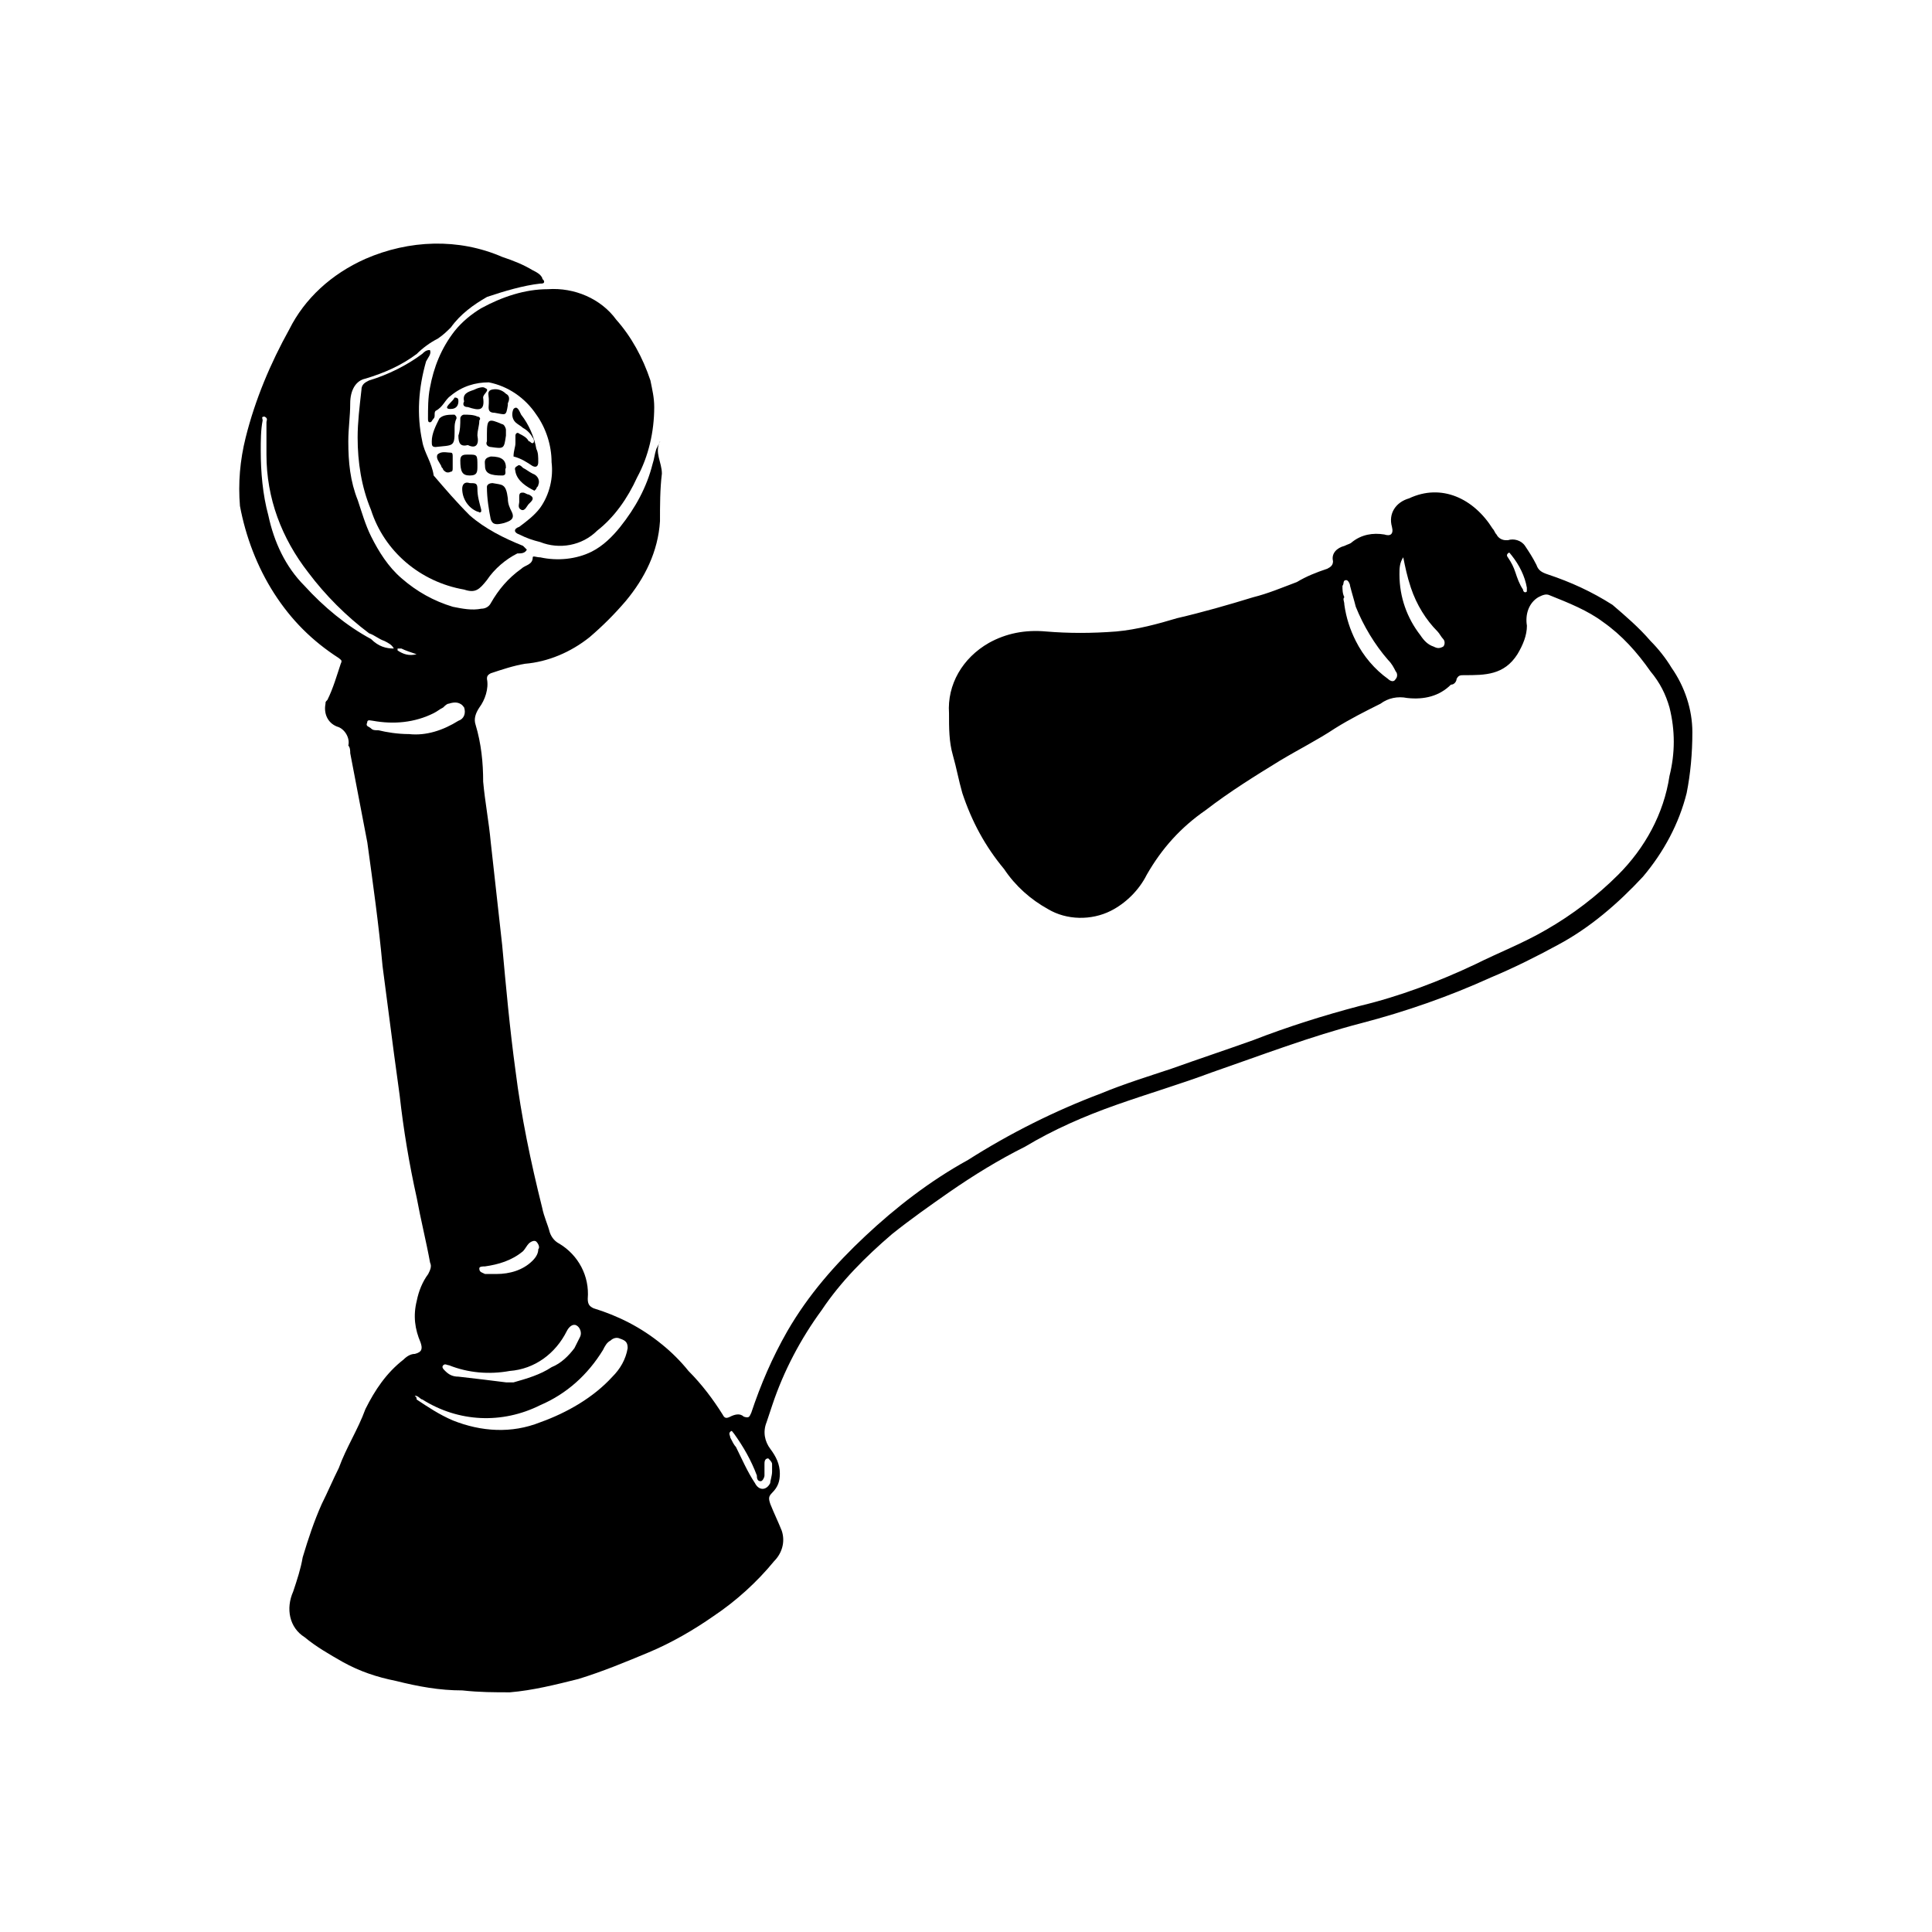 <?xml version="1.0" encoding="UTF-8"?>
<!-- Uploaded to: ICON Repo, www.svgrepo.com, Generator: ICON Repo Mixer Tools -->
<svg fill="#000000" width="800px" height="800px" version="1.1" viewBox="144 144 512 512" xmlns="http://www.w3.org/2000/svg">
 <g>
  <path d="m254.4 317.38c-1.512-0.504-3.023-1.008-4.031-1.512h-1.008v0.504c1.512 1.008 3.023 1.512 5.039 1.008m294.23-17.633c-0.504-3.023-2.016-6.047-4.031-8.566-0.504-0.504-0.504-1.008-1.008-0.504-0.504 0.504 0 1.008 0 1.008 1.008 1.512 1.512 2.519 2.016 4.031 0.504 1.512 1.008 3.023 2.016 4.535 0 0.504 0.504 1.008 1.008 0.504v-1.008m-200.02 234.27v-2.016c0-0.504-0.504-1.008-1.008-1.512-1.008 0-1.008 1.008-1.008 1.512v3.023c0 0.504-0.504 1.512-1.008 1.512-1.008 0-1.008-1.008-1.008-1.512-1.512-4.031-3.527-7.559-6.047-11.082-0.504-0.504-0.504-1.008-1.008-0.504-0.504 0.504 0 1.008 0 1.512 0.504 1.008 1.008 2.016 1.512 2.519 1.512 3.023 3.023 6.551 5.039 9.574 1.008 2.016 3.023 2.016 4.031 0 0-0.504 0.504-2.016 0.504-3.023m-73.051-52.398c3.527 0 7.055-1.008 9.574-3.527 1.008-1.008 1.512-2.016 1.512-3.023 0.504-0.504 0-1.512-0.504-2.016-0.504-0.504-1.512 0-2.016 0.504-0.504 0.504-1.008 1.512-1.512 2.016-3.023 2.519-6.551 3.527-10.078 4.031-0.504 0-1.512 0-1.512 0.504 0 1.008 0.504 1.008 1.512 1.512h3.023m240.32-189.94c-1.008 1.512-1.008 3.023-1.008 4.535 0 6.047 2.016 11.586 5.543 16.121 1.008 1.512 2.016 2.519 3.527 3.023 1.008 0.504 1.512 0.504 2.519 0 0.504-0.504 0.504-1.512 0-2.016-0.504-0.504-1.008-1.512-1.512-2.016-3.023-3.023-5.543-7.055-7.055-11.586-1.008-3.023-1.512-5.543-2.016-8.062m-263.49 46.855c4.535 0.504 9.07-1.008 13.098-3.527 1.512-0.504 2.016-2.016 1.512-3.527-1.008-1.512-2.519-1.512-4.031-1.008-0.504 0-1.008 0.504-1.512 1.008-1.008 0.504-1.512 1.008-2.519 1.512-5.039 2.519-10.578 3.023-16.121 2.016-0.504 0-1.512-0.504-1.512 0.504-0.504 1.008 0.504 1.008 1.008 1.512 0.504 0.504 1.008 0.504 2.016 0.504 2.016 0.504 5.039 1.008 8.062 1.008m247.88-36.273c-0.504 0.504 0 1.008 0 2.016 0.504 3.527 1.512 6.551 3.023 9.574 2.016 4.031 5.039 7.559 8.566 10.078 0.504 0.504 1.512 1.008 2.016 0 0.504-0.504 0.504-1.512 0-2.016-0.504-1.008-1.008-2.016-2.016-3.023-3.527-4.031-6.551-9.07-8.566-14.105-0.504-2.016-1.008-3.527-1.512-5.543 0-0.504-0.504-1.512-1.008-1.512-1.008 0-0.504 1.008-1.008 1.512 0 1.008 0 2.016 0.504 3.023m-222.18 208.07h2.016c3.527-1.008 7.055-2.016 10.078-4.031 2.519-1.008 4.535-3.023 6.047-5.039l1.512-3.023c0.504-1.008 0-2.519-1.008-3.023-1.008-0.504-2.016 0.504-2.519 1.512-3.023 6.047-8.566 10.078-15.113 10.578-5.543 1.008-11.082 0.504-16.121-1.512-0.504 0-1.008-0.504-1.512 0-0.504 0.504 0 1.008 0.504 1.512 1.008 1.008 2.016 1.512 3.527 1.512 4.535 0.504 8.566 1.008 12.594 1.512m-29.727-194.47c-0.504-1.008-1.512-1.512-2.519-2.016-1.512-0.504-2.519-1.512-4.031-2.016-6.047-4.535-11.586-10.078-16.121-16.121-7.055-9.07-11.082-19.648-11.082-31.234v-8.566c0-0.504 0.504-1.008-0.504-1.512-1.008 0-0.504 0.504-0.504 1.008-0.504 2.519-0.504 5.543-0.504 8.062 0 5.543 0.504 11.586 2.016 17.129 1.512 7.055 4.535 13.602 9.574 18.641 5.039 5.543 11.082 10.578 17.633 14.105 2.016 2.016 4.031 2.519 6.047 2.519m5.535 198c0.504 0.504 0.504 0.504 0.504 1.008 3.023 2.016 6.047 4.031 9.574 5.543 7.559 3.023 15.617 3.527 23.176 0.504 7.055-2.519 14.105-6.551 19.145-12.09 2.016-2.016 3.527-4.535 4.031-7.559 0-1.512-0.504-2.016-2.016-2.519-1.008-0.504-2.016 0-2.519 0.504-1.008 0.504-1.512 1.512-2.016 2.519-4.031 6.551-9.574 11.586-16.625 14.609-10.078 5.039-21.664 4.535-31.234-1.512-0.504 0-1.008-1.008-2.016-1.008m64.992-252.91c-1.512 3.023 0.504 5.543 0.504 8.566-0.504 4.031-0.504 8.566-0.504 12.594-0.504 8.062-4.031 15.113-9.07 21.16-3.023 3.527-6.047 6.551-9.574 9.574-5.039 4.031-11.082 6.551-17.129 7.055-3.023 0.504-6.047 1.512-9.07 2.519-1.008 0.504-1.008 1.008-1.008 1.512 0.504 2.519-0.504 5.543-2.016 7.559-1.008 1.512-1.512 3.023-1.008 4.535 1.512 5.039 2.016 10.078 2.016 15.113 0.504 5.543 1.512 10.578 2.016 16.121l3.023 27.207c1.008 11.082 2.016 22.168 3.527 33.25 1.512 12.09 4.031 24.184 7.055 36.273 0.504 2.519 1.512 4.535 2.016 6.551 0.504 1.512 1.512 2.519 2.519 3.023 5.039 3.023 8.062 8.566 7.559 14.609 0 1.512 0.504 2.016 1.512 2.519 6.551 2.016 12.594 5.039 18.137 9.574 2.519 2.016 5.039 4.535 7.055 7.055 3.527 3.527 6.551 7.559 9.07 11.586 0.504 1.008 1.008 1.008 2.016 0.504 1.008-0.504 2.519-1.008 3.527 0 1.512 0.504 1.512 0 2.016-1.008 2.519-7.559 5.543-14.609 9.574-21.664 5.543-9.574 12.594-17.633 20.656-25.191 8.062-7.559 17.129-14.609 27.207-20.152 11.082-7.055 23.176-13.098 35.266-17.633 6.047-2.519 12.594-4.535 18.641-6.551 7.055-2.519 14.609-5.039 21.664-7.559 9.07-3.527 18.641-6.551 28.215-9.07 10.578-2.519 21.16-6.551 30.73-11.082 6.047-3.023 12.594-5.543 18.641-9.07 7.055-4.031 13.602-9.07 19.145-14.609 7.055-7.055 12.09-16.121 13.602-26.199 1.512-6.047 1.512-12.09 0-18.137-1.008-3.527-2.519-6.551-5.039-9.574-3.527-5.039-7.559-9.574-12.594-13.098-4.031-3.023-9.07-5.039-14.105-7.055-1.008-0.504-2.016 0-3.023 0.504-2.519 1.512-3.527 4.535-3.023 7.559 0 2.519-1.008 5.039-2.519 7.559-3.527 5.543-8.566 5.543-14.105 5.543-1.008 0-1.512 0-2.016 1.008 0 0.504-0.504 1.512-1.512 1.512-3.023 3.023-7.055 4.031-11.586 3.527-2.519-0.504-5.039 0-7.055 1.512-4.031 2.016-8.062 4.031-12.09 6.551-4.535 3.023-9.574 5.543-14.609 8.566-6.551 4.031-13.098 8.062-19.648 13.098-6.551 4.535-11.586 10.078-15.617 17.129-2.016 4.031-5.543 7.559-9.574 9.574-5.039 2.519-11.586 2.519-16.625-0.504-4.535-2.519-8.566-6.047-11.586-10.578-5.039-6.047-8.566-12.594-11.082-20.152-1.008-3.527-1.512-6.551-2.519-10.078-1.008-3.527-1.008-7.055-1.008-11.082-0.504-7.559 3.527-14.609 10.578-18.641 4.535-2.519 9.574-3.527 15.113-3.023 6.047 0.504 12.09 0.504 18.641 0 5.543-0.504 11.082-2.016 16.121-3.527 6.551-1.512 13.602-3.527 20.152-5.543 4.031-1.008 7.559-2.519 11.586-4.031 2.519-1.512 5.039-2.519 8.062-3.527 1.008-0.504 1.512-1.008 1.512-2.016-0.504-2.016 1.008-3.527 3.023-4.031 1.008-0.504 1.512-0.504 2.016-1.008 2.519-2.016 5.543-2.519 8.566-2.016 1.512 0.504 2.519 0 2.016-2.016-1.008-3.527 1.008-6.551 4.535-7.559 8.566-4.031 17.129 0 22.168 8.062 0.504 0.504 0.504 1.008 1.008 1.512 0.504 1.008 1.512 1.512 2.519 1.512h0.504c1.512-0.504 3.527 0 4.535 1.512 1.008 1.512 2.016 3.023 3.023 5.039 0.504 1.512 1.512 2.016 3.023 2.519 6.047 2.016 11.586 4.535 17.129 8.062 3.527 3.023 7.055 6.047 10.078 9.574 2.016 2.016 4.031 4.535 5.543 7.055 3.527 5.039 5.543 11.082 5.543 17.129 0 5.543-0.504 11.082-1.512 16.121-2.016 8.062-6.047 15.617-11.586 22.168-6.551 7.055-14.105 13.602-22.672 18.137-5.543 3.023-11.586 6.047-17.633 8.566-11.082 5.039-22.672 9.07-34.258 12.09-13.602 3.527-26.703 8.566-39.801 13.098-8.062 3.023-16.625 5.543-25.191 8.566-8.566 3.023-16.625 6.551-24.184 11.082-7.055 3.527-13.602 7.559-20.152 12.09-5.039 3.527-10.078 7.055-15.113 11.082-7.055 6.047-13.602 12.594-18.641 20.152-5.543 7.559-10.078 16.121-13.098 25.191l-1.512 4.535c-1.008 2.519-0.504 5.039 1.008 7.055 1.512 2.016 2.519 4.031 2.519 6.551 0 2.016-0.504 3.527-2.016 5.039-1.008 1.008-1.008 1.512-0.504 3.023 1.008 2.519 2.016 4.535 3.023 7.055 1.008 3.023 0 6.047-2.016 8.062-4.535 5.543-10.078 10.578-16.121 14.609-5.039 3.527-11.082 7.055-17.129 9.574s-12.09 5.039-18.641 7.055c-6.047 1.512-12.09 3.023-18.137 3.527-4.031 0-8.062 0-12.594-0.504-6.047 0-11.586-1.008-17.633-2.519-5.039-1.008-9.574-2.519-14.105-5.039-3.527-2.016-7.055-4.031-10.078-6.551-4.031-2.519-5.039-7.559-3.023-12.09 1.008-3.023 2.016-6.047 2.519-9.07 1.512-5.039 3.023-9.574 5.039-14.105 1.512-3.023 3.023-6.551 4.535-9.574 2.016-5.543 5.039-10.078 7.055-15.617 2.519-5.039 5.543-9.574 10.078-13.098 1.008-1.008 2.016-1.512 3.023-1.512 2.016-0.504 2.016-1.512 1.512-3.023-1.512-3.527-2.016-7.055-1.008-11.082 0.504-2.519 1.512-5.039 3.023-7.055 0.504-1.008 1.008-2.016 0.504-3.023-1.008-5.543-2.519-11.586-3.527-17.129-2.016-9.07-3.527-18.137-4.535-27.207-0.504-3.527-1.008-7.559-1.512-11.082-1.008-7.559-2.016-15.617-3.023-23.176-1.008-11.082-2.519-21.664-4.031-32.746-1.512-8.062-3.023-15.617-4.535-23.68 0-0.504 0-1.512-0.504-2.016 0.504-2.016-1.008-4.535-3.023-5.039-2.519-1.008-3.527-3.527-3.023-6.047 0-0.504 0-0.504 0.504-1.008 1.512-3.023 2.519-6.551 3.527-9.574 0.504-1.008 0-1.008-0.504-1.512-7.055-4.535-12.594-10.078-17.129-17.129-4.535-7.055-7.559-15.113-9.07-23.176-0.504-6.047 0-12.09 1.512-18.137 2.519-10.078 6.551-19.648 11.586-28.719 4.031-8.062 11.082-14.609 20.152-18.641 11.586-5.039 24.688-5.543 36.273-0.504 3.023 1.008 5.543 2.016 8.062 3.527 1.008 0.504 2.016 1.008 2.519 2.016 0 0.504 0.504 0.504 0.504 1.008 0 0.504-0.504 0.504-1.008 0.504-4.535 0.504-9.574 2.016-14.105 3.527-3.527 2.016-7.055 4.535-9.574 8.062-1.008 1.008-2.016 2.016-3.527 3.023-2.016 1.008-4.031 2.519-5.543 4.031-4.031 3.023-8.566 5.039-13.602 6.551-2.519 0.504-4.031 3.023-4.031 6.551 0 3.527-0.504 6.551-0.504 10.078 0 5.543 0.504 10.578 2.519 15.617 1.008 3.023 2.016 6.551 3.527 9.574 2.016 4.031 4.535 8.062 8.062 11.082 4.031 3.527 8.566 6.047 13.602 7.559 2.519 0.504 5.039 1.008 7.559 0.504 1.008 0 2.016-0.504 2.519-1.512 2.016-3.527 4.535-6.551 8.062-9.07 1.008-1.008 3.023-1.008 3.023-3.023 0-0.504 1.008 0 2.016 0 4.535 1.008 9.574 0.504 13.602-1.512 3.023-1.512 5.543-4.031 7.559-6.551 4.031-5.039 7.055-10.578 8.566-16.625 0.504-1.512 0.504-2.519 1.008-4.031l1.008-2.016"/>
  <path d="m289.16 220.64c7.055-0.504 14.105 2.519 18.137 8.062 4.031 4.535 7.055 10.078 9.07 16.121 0.504 2.519 1.008 4.535 1.008 7.055 0 6.551-1.512 13.098-4.535 18.641-2.519 5.543-6.047 10.578-10.578 14.105-4.031 4.031-10.078 5.039-15.113 3.023-2.016-0.504-3.527-1.008-5.543-2.016-1.512-0.504-1.512-1.512 0-2.016 2.016-1.512 4.031-3.023 5.543-5.039 2.519-3.527 3.527-8.062 3.023-12.09 0-4.535-1.512-9.07-4.031-12.594-3.023-4.535-7.559-7.559-12.594-8.566-3.527 0-7.055 1.008-10.078 3.527-1.512 1.008-2.016 3.023-4.031 4.031-0.504 0.504 0 1.512-0.504 2.016s-0.504 1.008-1.008 1.008c-0.504 0-0.504-0.504-0.504-1.008 0-2.519 0-5.543 0.504-8.062 1.008-5.543 3.023-10.578 6.551-15.113 2.016-2.519 4.535-4.535 7.055-6.047 5.543-3.023 11.586-5.039 17.633-5.039"/>
  <path d="m283.62 289.66c-0.504 1.008-1.512 1.008-2.519 1.008-3.023 1.512-6.047 4.031-8.062 7.055-2.016 2.519-3.023 3.527-6.047 2.519-11.586-2.016-21.16-10.078-24.688-21.16-2.519-6.047-3.527-12.594-3.527-19.145 0-4.031 0.504-8.062 1.008-12.594 0-1.512 1.008-2.016 2.016-2.519 5.039-1.512 10.078-4.031 14.105-7.055 0.504-0.504 1.008-1.008 2.016-1.008 0.504 1.008-0.504 2.016-1.008 3.023-2.016 7.055-2.519 14.105-1.008 21.16 0.504 3.023 2.519 5.543 3.023 9.07 3.023 3.527 6.047 7.055 9.574 10.578 4.031 3.527 9.07 6.047 14.105 8.062l1.008 1.008"/>
  <path d="m274.55 272.03c2.519 0.504 3.527 0 4.031 4.031 0 1.512 0.504 2.519 1.008 3.527 1.008 2.016-0.504 2.519-2.016 3.023-2.016 0.504-3.023 0.504-3.527-1.008-0.504-2.519-1.008-5.543-1.008-8.566 0-0.504 0.504-1.008 1.512-1.008m6.043-10.582v-2.016c0-0.504 0.504-1.008 1.008-0.504 1.008 0.504 2.016 1.008 2.519 2.016 0.504 0 0.504 0.504 1.008 0.504s0.504-1.008 0-1.512c-0.504-1.008-1.512-2.016-2.519-2.519-0.504-0.504-1.512-1.008-2.016-1.512-1.008-1.008-1.008-2.519-0.504-3.527 1.008-1.008 1.512 0.504 2.016 1.512 2.016 2.519 3.527 6.047 4.031 9.07 0.504 1.008 0.504 2.016 0.504 3.527 0 1.008-0.504 1.512-1.512 1.008-1.512-1.008-3.023-2.016-5.039-2.519 0-1.512 0.504-2.519 0.504-3.527m-16.121-4.027v1.008c0 4.031-0.504 3.527-5.039 4.031-1.008 0-1.008-0.504-1.008-1.512 0-2.016 1.008-4.031 2.016-6.047 1.008-1.008 2.519-1.008 4.031-1.008 0.504 0.504 0.504 0.504 0.504 1.008-0.504 1.008-0.504 2.016-0.504 2.519m3.527 4.531c-2.016 0.504-2.519-0.504-2.519-2.519 0.504-1.512 0.504-3.023 0.504-4.535 0-0.504 0.504-1.008 1.008-1.008 1.008 0 2.519 0 3.527 0.504 0.504 0 1.008 0.504 0.504 1.008 0 1.512-0.504 2.519-0.504 4.031 0.504 2.519-0.504 3.527-2.519 2.519m5.039-2.516v-0.504c0-4.031 0.504-4.031 4.031-2.519 0.504 0 1.008 1.008 1.008 1.512v1.512c-0.504 3.527-0.504 3.527-4.031 3.023-0.504 0-1.512-0.504-1.008-1.512v-1.512m0.504-8.566v-1.008c0-1.008-0.504-2.016 0.504-2.519 1.512-0.504 3.023 0 4.031 1.008 1.008 0.504 1.008 1.512 0.504 2.519v0.504c-0.504 3.023-0.504 2.519-3.527 2.016-2.016 0-1.512-1.512-1.512-2.519m-6.551-0.504c-0.504-2.016 1.008-2.519 2.519-3.023 1.008-0.504 2.519-1.008 3.023-0.504 1.512 0.504-0.504 1.512-0.504 2.519 0.504 3.527-1.008 3.527-4.031 2.519-1.008 0-1.512-0.504-1.008-1.512m13.602 18.641c0-0.504-0.504-1.008 0.504-1.512 0.504-0.504 1.008 0 1.512 0.504 1.008 0.504 1.512 1.008 2.519 1.512 1.512 0.504 2.016 2.016 1.512 3.023 0 0.504-0.504 0.504-0.504 1.008l-0.504 0.504c-2.016-1.008-4.535-2.519-5.039-5.039m-12.09 3.023c1.512 0 2.016 0 2.016 1.512 0 2.016 0.504 3.527 1.008 5.543v0.504c-0.504 0.504-0.504 0-1.008 0-2.519-1.008-4.031-3.527-4.031-6.047 0-1.008 0.504-2.016 2.016-1.512m9.574-4.031c-0.504 0.504 0.504 2.016-1.008 2.016-3.023 0-4.535-0.504-4.535-2.519 0-1.008-0.504-2.016 1.512-2.519 3.023 0 4.031 1.008 4.031 3.023m-7.559-0.504c0 1.512 0 2.519-2.016 2.519s-2.519-1.008-2.519-4.031c0-1.512 1.008-1.512 2.016-1.512 2.519 0 2.519 0 2.519 3.023m-6.551 0.504c0 0.504 0 1.008-0.504 1.008-1.008 0.504-1.512 0-2.016-0.504 0-0.504-0.504-0.504-0.504-1.008-0.504-1.008-1.512-2.016-1.008-3.023 1.008-1.008 2.519-0.504 3.527-0.504 0.504 0 0.504 0.504 0.504 1.008v3.023m17.633 7.559c0-1.008 0.504-1.008 1.008-1.008s1.008 0.504 1.512 0.504c1.008 0.504 1.512 1.008 0.504 2.016l-0.504 0.504c-0.504 0.504-1.008 2.016-2.016 1.512-1.008-0.504-0.504-1.512-0.504-2.016v-1.512m-17.129-26.199c1.008 0 1.008 0.504 1.008 1.008 0 1.008-0.504 2.016-2.016 2.016-0.504 0-1.008 0-1.008-0.504 0.504-1.008 1.512-1.512 2.016-2.519"/>
 </g>
</svg>